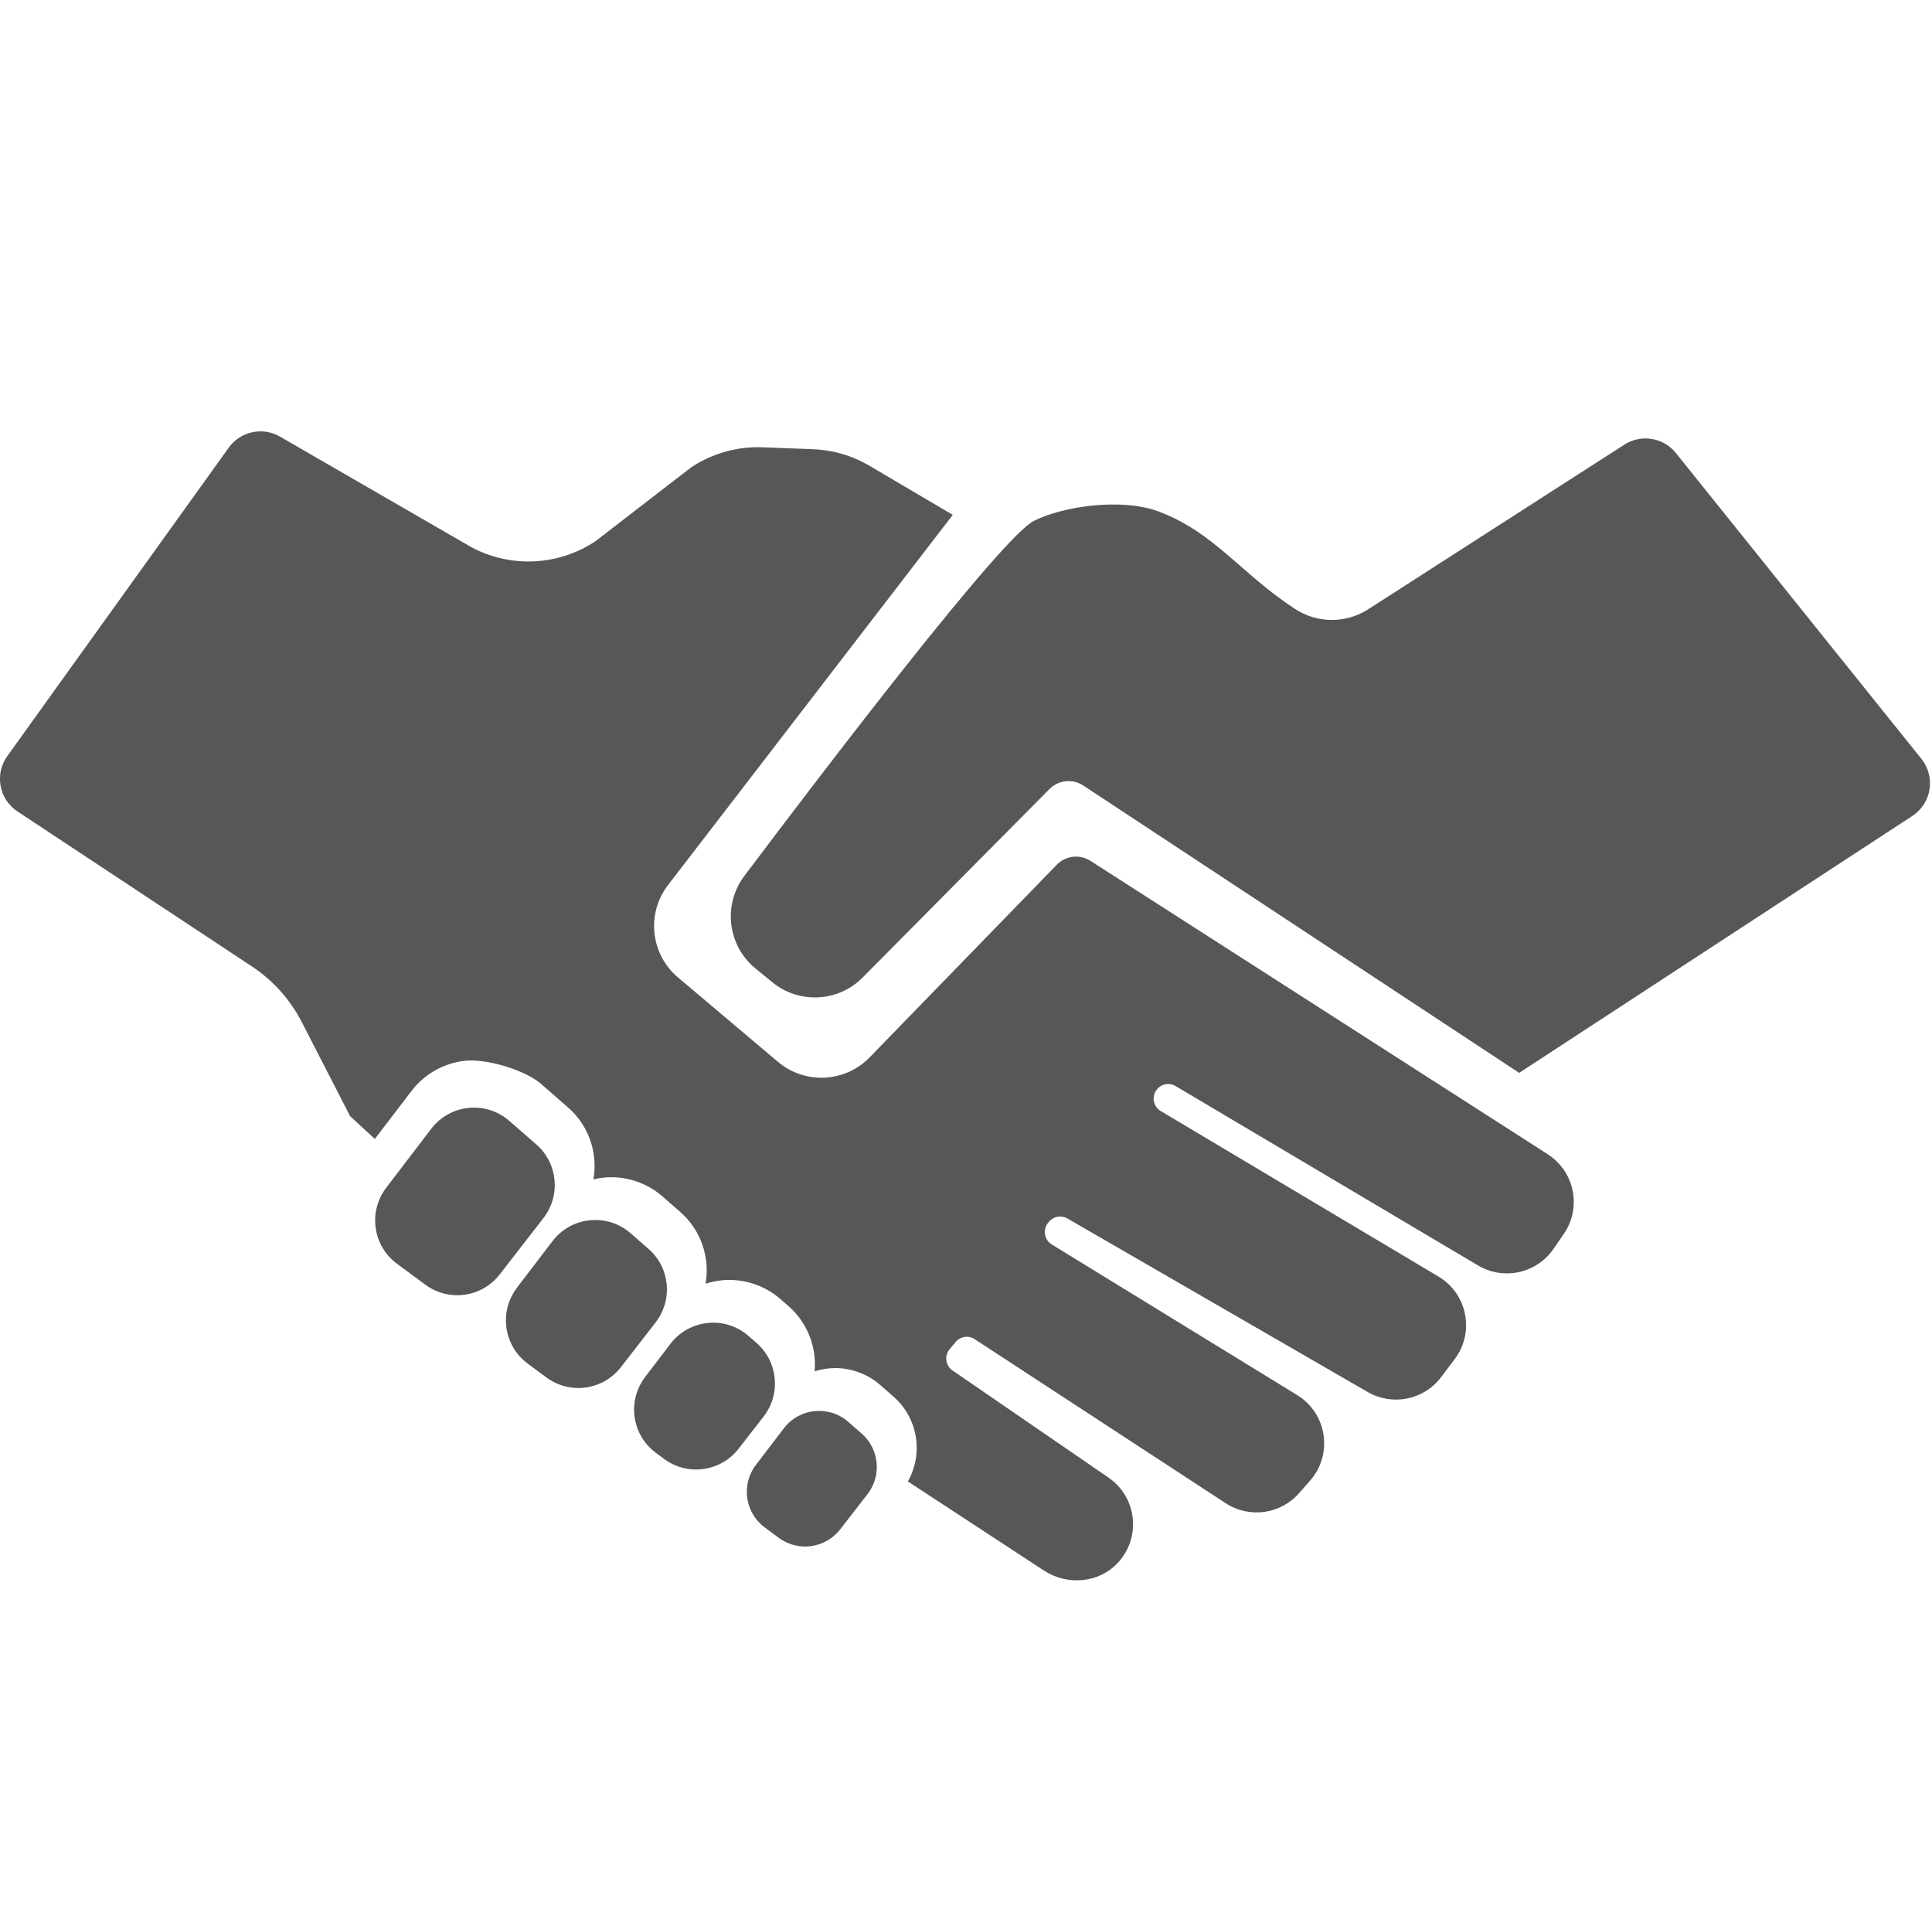 <?xml version="1.0" encoding="UTF-8"?><svg id="Ebene_2" xmlns="http://www.w3.org/2000/svg" viewBox="0 0 332.82 332.36"><defs><style>.cls-1{fill:#575658;}.cls-1,.cls-2{stroke-width:0px;}.cls-2{fill:none;}</style></defs><g id="Ebene_1-2"><rect class="cls-2" x="0" width="332.82" height="332.36"/><path class="cls-1" d="m235.5,105.07c-3.82,2.34-8.65,2.27-12.4-.18-9.42-6.17-13.8-13.08-23.4-16.75-6.39-2.44-16.59-.97-21.62,1.59-5.58,2.83-36.14,42.92-49.86,61.15-3.74,4.97-2.88,12.01,1.94,15.94l2.9,2.37c4.62,3.77,11.35,3.41,15.54-.82l32.18-32.46c1.55-1.57,4-1.82,5.84-.61l75.08,49.49,67.73-44.25c3.33-2.17,4.05-6.74,1.56-9.84l-42.29-52.67c-2.15-2.68-5.98-3.3-8.87-1.45l-44.32,28.48Z"/><path class="cls-1" d="m66.53,204.58l7.76-10.16c3.25-4.26,9.43-4.88,13.46-1.35l4.65,4.06c3.7,3.23,4.23,8.78,1.22,12.66l-7.53,9.71c-3.09,3.98-8.78,4.76-12.83,1.77l-4.88-3.61c-4.16-3.08-4.99-8.96-1.85-13.07Z"/><path class="cls-1" d="m89.05,221.79l6.13-8.02c3.25-4.26,9.43-4.88,13.46-1.35l3.08,2.69c3.7,3.23,4.23,8.78,1.22,12.66l-5.98,7.71c-3.09,3.98-8.78,4.76-12.83,1.77l-3.22-2.38c-4.16-3.08-4.99-8.96-1.85-13.07Z"/><path class="cls-1" d="m111.14,237.16l4.35-5.7c3.25-4.26,9.43-4.88,13.46-1.35l1.38,1.2c3.7,3.23,4.23,8.78,1.22,12.66l-4.31,5.55c-3.09,3.98-8.78,4.76-12.83,1.77l-1.42-1.05c-4.16-3.08-4.99-8.96-1.85-13.07Z"/><path class="cls-1" d="m130.23,252.3l4.8-6.29c2.68-3.51,7.78-4.02,11.1-1.11l2.3,2.01c3.05,2.66,3.49,7.24,1.01,10.44l-4.7,6.06c-2.55,3.28-7.25,3.93-10.59,1.46l-2.4-1.78c-3.43-2.54-4.12-7.39-1.53-10.79Z"/><path class="cls-1" d="m266.62,198.8l-78.76-50.52c-1.85-1.19-4.29-.91-5.82.67l-32.23,33.17c-4.24,4.36-11.13,4.7-15.78.78l-17.24-14.55c-4.73-3.99-5.49-11.01-1.71-15.91l49.05-63.76-14.32-8.44c-2.98-1.76-6.34-2.74-9.8-2.87l-8.63-.33c-4.38-.17-8.7,1.05-12.35,3.48l-16.44,12.69c-6.41,4.27-14.64,4.66-21.42,1.02l-32.94-19.03c-2.99-1.73-6.81-.91-8.82,1.9L1.26,130.23c-2.23,3.1-1.43,7.43,1.75,9.53l40.84,27c3.43,2.38,6.23,5.57,8.14,9.29l8.32,16.19,4.26,3.93,6.34-8.29c2.23-2.92,5.61-4.81,9.27-5.18,3.66-.37,10.27,1.58,13.04,4l4.65,4.06c3.63,3.17,5.14,7.91,4.36,12.38.58-.14,1.16-.25,1.76-.31,3.66-.36,7.35.81,10.12,3.23l3.08,2.69c3.63,3.17,5.13,7.9,4.36,12.36.9-.29,1.82-.49,2.77-.59,3.66-.37,7.35.81,10.12,3.23l1.38,1.2c3.33,2.91,4.87,7.13,4.51,11.25.78-.25,1.58-.42,2.4-.5,3.21-.33,6.46.71,8.89,2.84l2.3,2.01c4.24,3.71,5.18,9.85,2.47,14.61l23.43,15.34c3.97,2.6,9.33,2.22,12.63-1.2,4.21-4.37,3.45-11.41-1.49-14.8l-26.87-18.45c-1.22-.84-1.45-2.54-.5-3.67l1.04-1.24c.81-.97,2.22-1.18,3.28-.48l43.23,28.25c4.06,2.65,9.44,1.92,12.64-1.72l1.9-2.16c3.99-4.54,2.94-11.58-2.22-14.74l-42.28-25.95c-1.29-.79-1.59-2.54-.63-3.72l.14-.17c.78-.95,2.13-1.2,3.19-.58l51.73,29.89c4.26,2.46,9.68,1.36,12.64-2.56l2.33-3.08c3.51-4.63,2.21-11.28-2.78-14.25l-47.84-28.5c-1.43-.85-1.65-2.84-.43-3.98h0c.81-.77,2.03-.9,2.98-.33l52.11,30.9c4.41,2.61,10.09,1.37,13-2.86l1.77-2.57c3.12-4.53,1.87-10.75-2.77-13.72Z"/></g></svg>